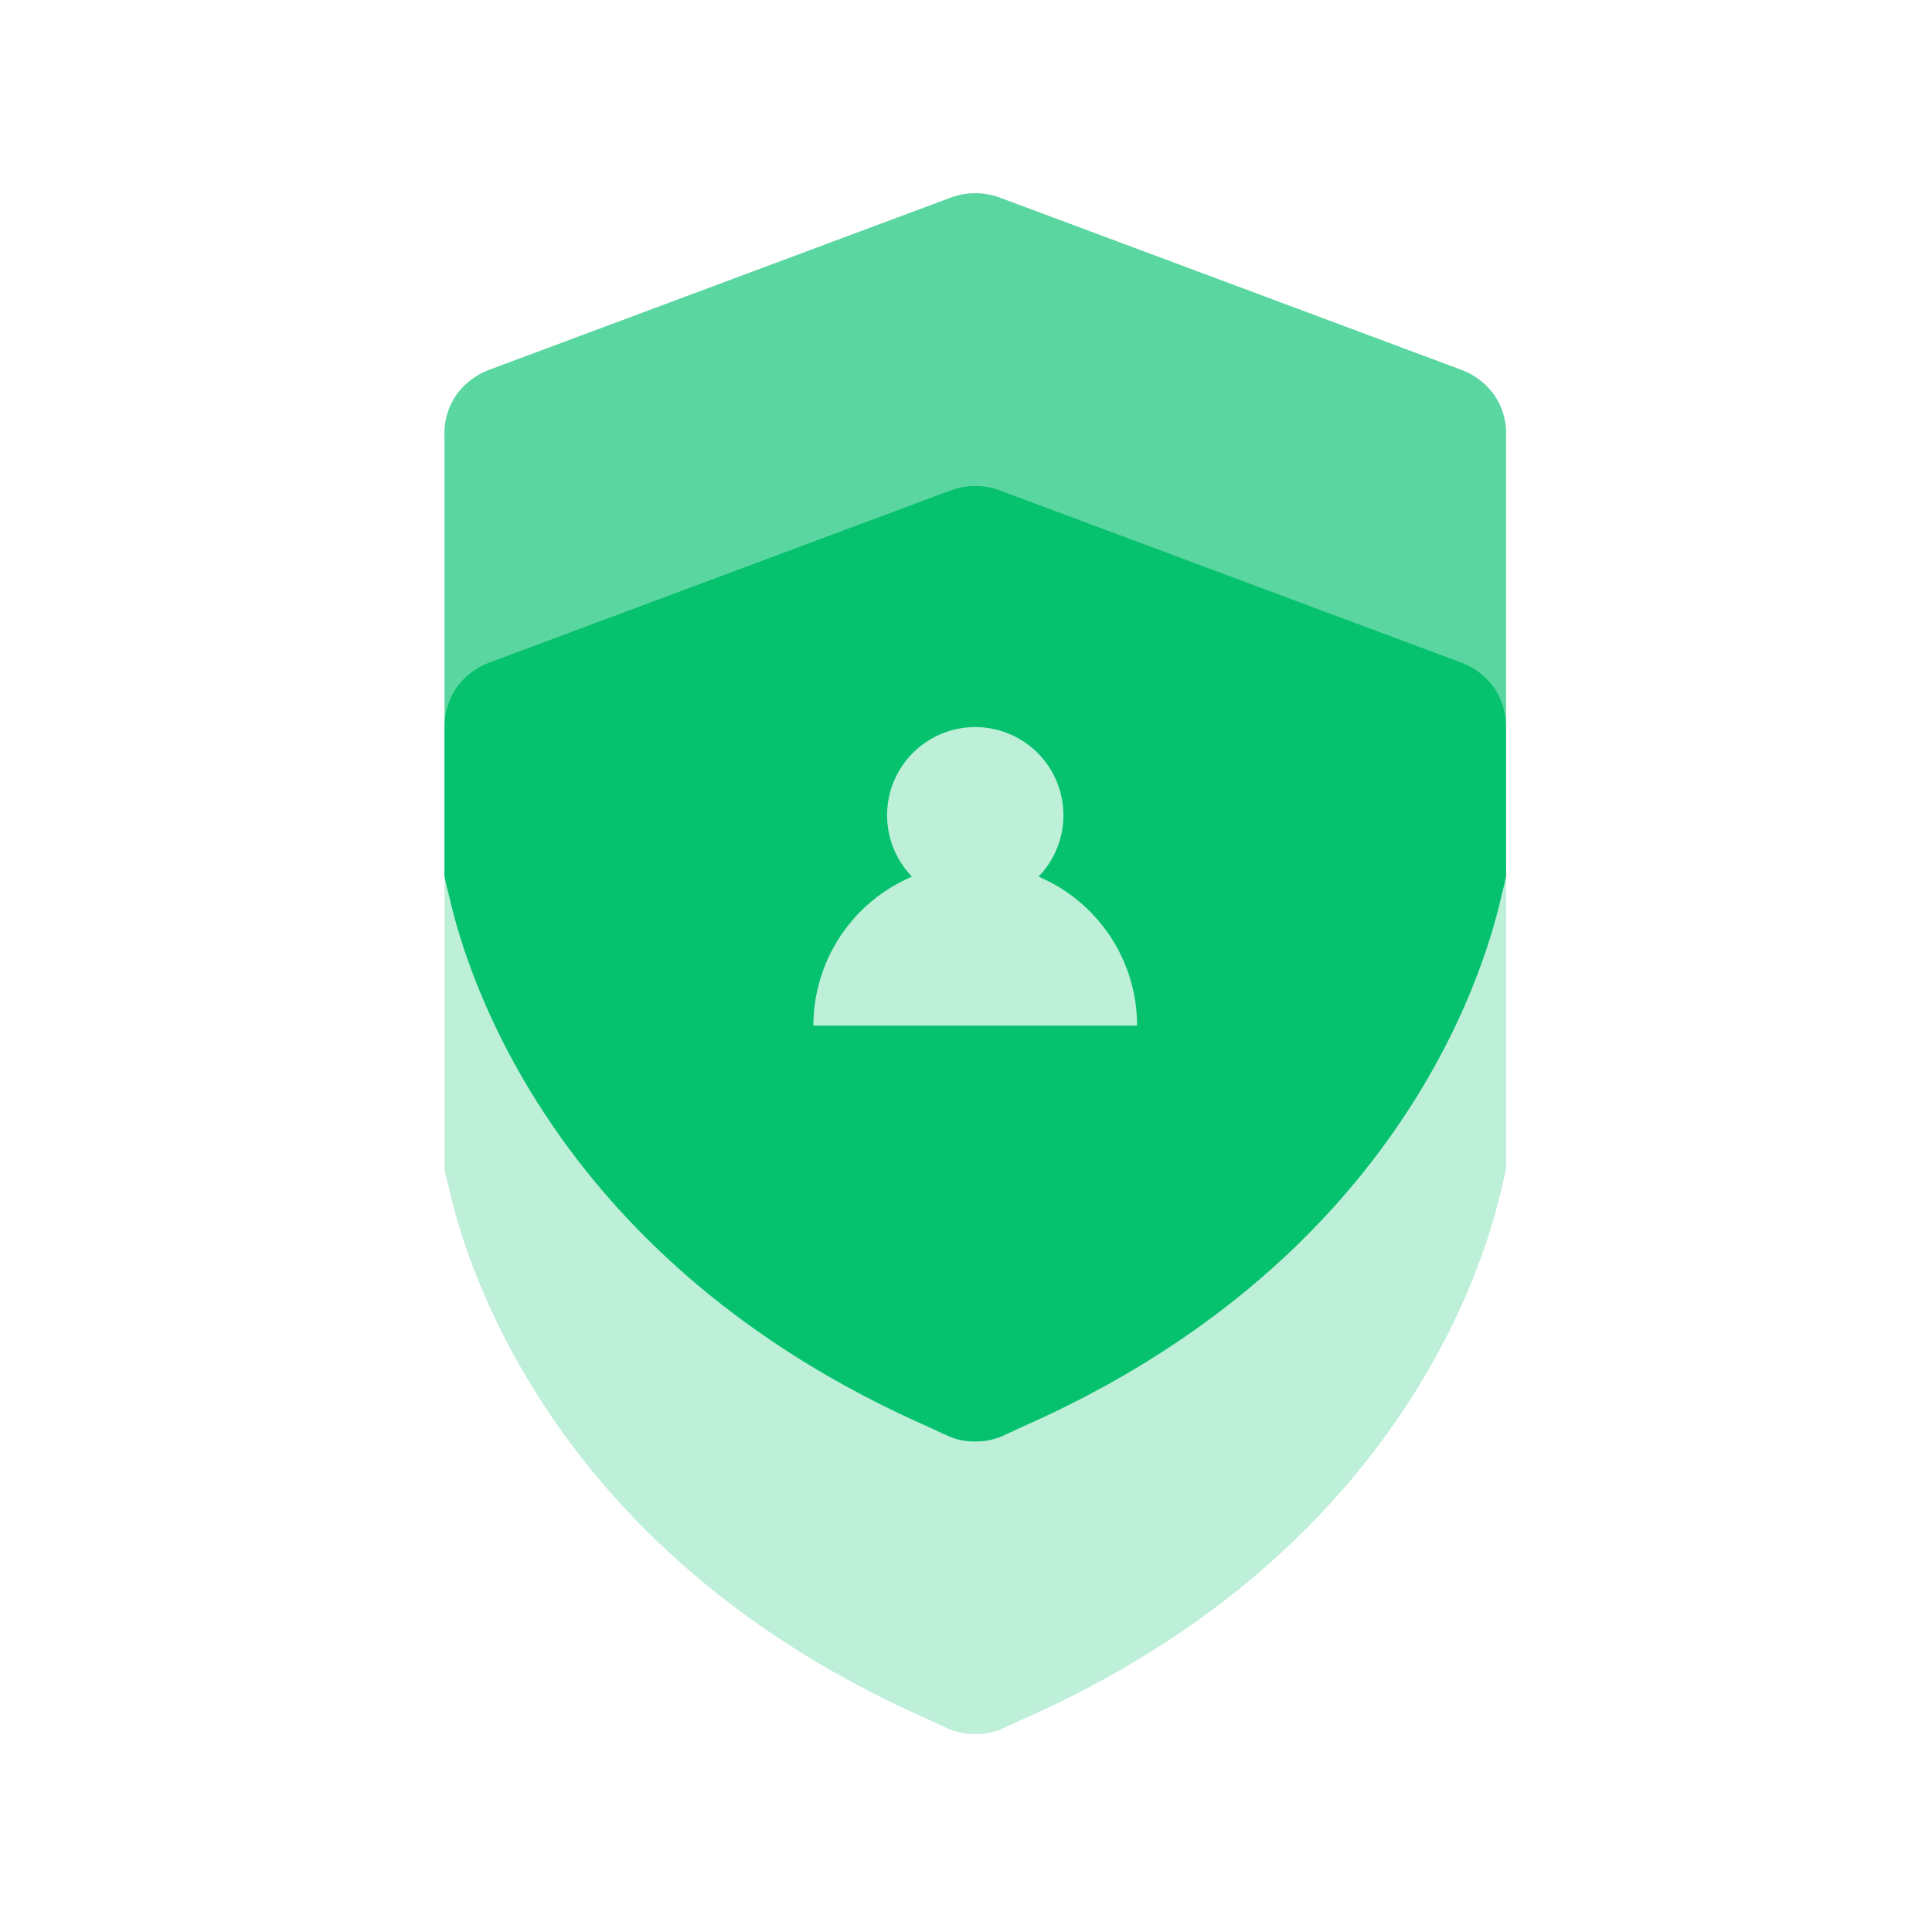 <svg width="100" height="100" viewBox="0 0 100 100" fill="none" xmlns="http://www.w3.org/2000/svg">
<path d="M77.341 20.442C76.932 19.87 76.368 19.429 75.715 19.17L51.717 10.215C50.917 9.928 50.043 9.928 49.242 10.215L25.245 19.17C24.592 19.429 24.027 19.87 23.619 20.442C23.221 21.02 23.006 21.705 23 22.407H23.006V45.036C22.998 45.143 22.998 45.251 23.006 45.358C23.046 45.555 23.128 45.927 23.26 46.431C24.225 50.704 28.858 65.406 48.077 73.862C48.427 74.025 48.769 74.191 49.129 74.349C49.548 74.522 49.997 74.61 50.45 74.606L50.48 74.604L50.51 74.606C50.963 74.61 51.412 74.522 51.83 74.349C52.191 74.191 52.532 74.025 52.883 73.862C72.101 65.405 76.735 50.704 77.699 46.431C77.832 45.927 77.914 45.555 77.954 45.358C77.962 45.251 77.962 45.143 77.954 45.036V22.407H77.96C77.954 21.705 77.739 21.02 77.341 20.442Z" fill="#5AD6A0"/>
<path d="M77.341 35.59C76.932 35.019 76.368 34.577 75.715 34.318L51.717 25.363C50.917 25.077 50.043 25.077 49.242 25.363L25.245 34.318C24.592 34.577 24.027 35.019 23.619 35.59C23.221 36.169 23.006 36.853 23 37.555H23.006V60.184C22.998 60.291 22.998 60.399 23.006 60.506C23.046 60.704 23.128 61.076 23.26 61.58C24.225 65.852 28.858 80.554 48.077 89.011C48.427 89.173 48.769 89.339 49.129 89.497C49.548 89.671 49.997 89.759 50.45 89.755L50.48 89.752L50.51 89.755C50.963 89.759 51.412 89.671 51.83 89.497C52.191 89.339 52.532 89.173 52.883 89.011C72.101 80.554 76.735 65.852 77.699 61.58C77.832 61.076 77.914 60.704 77.954 60.506C77.962 60.399 77.962 60.291 77.954 60.184V37.555H77.96C77.954 36.853 77.739 36.169 77.341 35.59Z" fill="#BDEFD9"/>
<path d="M23.006 37.535V37.516C23.006 37.527 23 37.539 23 37.551H23.006V37.535Z" fill="#BDEFD9"/>
<path d="M77.953 37.535V37.551H77.959C77.959 37.539 77.953 37.527 77.953 37.516V37.535Z" fill="#BDEFD9"/>
<path d="M77.954 37.54V37.52C77.944 36.83 77.73 36.159 77.341 35.59C76.932 35.019 76.368 34.577 75.715 34.318L51.717 25.363C50.917 25.077 50.043 25.077 49.242 25.363L25.245 34.318C24.592 34.577 24.027 35.019 23.619 35.59C23.23 36.159 23.016 36.83 23.006 37.52V45.04C22.998 45.147 22.998 45.254 23.006 45.362C23.046 45.559 23.128 45.931 23.26 46.435C24.225 50.708 28.858 65.409 48.077 73.866C48.427 74.028 48.769 74.194 49.129 74.352C49.548 74.526 49.997 74.614 50.45 74.61L50.48 74.607L50.51 74.61C50.963 74.614 51.412 74.526 51.83 74.352C52.191 74.194 52.532 74.028 52.883 73.866C72.101 65.409 76.735 50.708 77.699 46.435C77.832 45.931 77.914 45.559 77.954 45.362C77.962 45.254 77.962 45.147 77.954 45.04V37.54Z" fill="#06C16E"/>
<path d="M53.755 45.375C54.379 44.731 54.8 43.918 54.965 43.036C55.13 42.155 55.031 41.244 54.682 40.418C54.333 39.592 53.748 38.888 53 38.392C52.252 37.897 51.376 37.633 50.479 37.633C49.582 37.633 48.705 37.897 47.958 38.392C47.21 38.888 46.625 39.592 46.276 40.418C45.926 41.244 45.828 42.155 45.993 43.036C46.158 43.918 46.579 44.731 47.203 45.375C45.69 46.018 44.399 47.092 43.492 48.463C42.585 49.834 42.102 51.442 42.102 53.086H58.856C58.856 51.442 58.373 49.834 57.465 48.463C56.558 47.092 55.268 46.018 53.755 45.375Z" fill="#BDEFD9"/>
</svg>
